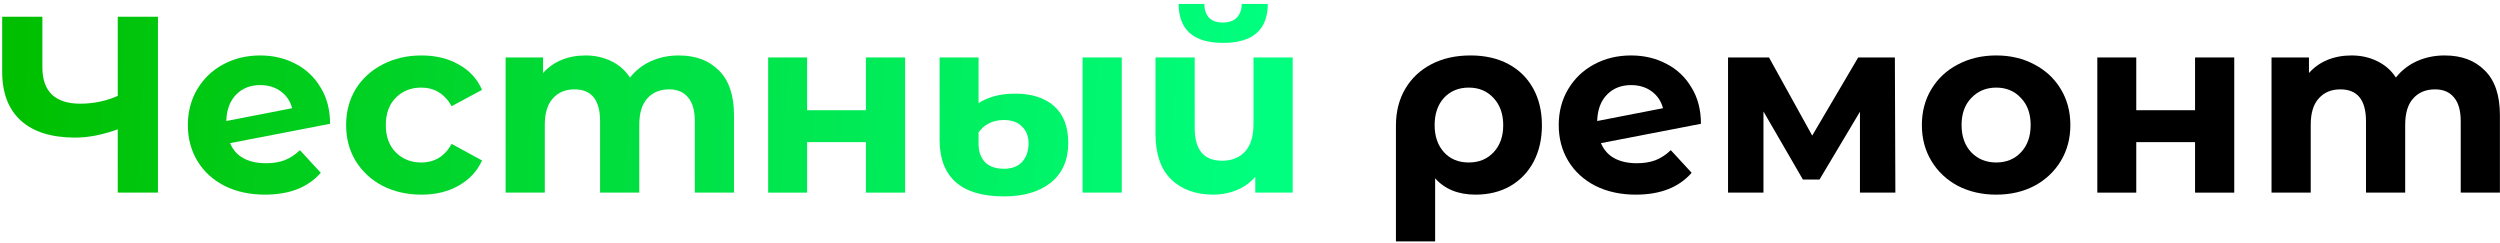 <?xml version="1.0" encoding="UTF-8"?> <svg xmlns="http://www.w3.org/2000/svg" width="597" height="58" viewBox="0 0 597 58" fill="none"><path d="M583.78 13.24C587.82 13.24 591.02 14.44 593.38 16.84C595.78 19.2 596.98 22.76 596.98 27.52V46H587.62V28.96C587.62 26.4 587.08 24.5 586 23.26C584.96 21.98 583.46 21.34 581.5 21.34C579.3 21.34 577.56 22.06 576.28 23.5C575 24.9 574.36 27 574.36 29.8V46H565V28.96C565 23.88 562.96 21.34 558.88 21.34C556.72 21.34 555 22.06 553.72 23.5C552.44 24.9 551.8 27 551.8 29.8V46H542.44V13.72H551.38V17.44C552.58 16.08 554.04 15.04 555.76 14.32C557.52 13.6 559.44 13.24 561.52 13.24C563.8 13.24 565.86 13.7 567.7 14.62C569.54 15.5 571.02 16.8 572.14 18.52C573.46 16.84 575.12 15.54 577.12 14.62C579.16 13.7 581.38 13.24 583.78 13.24Z" fill="black"></path><path d="M500.84 13.72H510.14V26.32H524.18V13.72H533.54V46H524.18V33.94H510.14V46H500.84V13.72Z" fill="black"></path><path d="M476.702 46.48C473.302 46.48 470.242 45.78 467.522 44.38C464.842 42.94 462.742 40.96 461.222 38.44C459.702 35.92 458.942 33.06 458.942 29.86C458.942 26.66 459.702 23.8 461.222 21.28C462.742 18.76 464.842 16.8 467.522 15.4C470.242 13.96 473.302 13.24 476.702 13.24C480.102 13.24 483.142 13.96 485.822 15.4C488.502 16.8 490.602 18.76 492.122 21.28C493.642 23.8 494.402 26.66 494.402 29.86C494.402 33.06 493.642 35.92 492.122 38.44C490.602 40.96 488.502 42.94 485.822 44.38C483.142 45.78 480.102 46.48 476.702 46.48ZM476.702 38.8C479.102 38.8 481.062 38 482.582 36.4C484.142 34.76 484.922 32.58 484.922 29.86C484.922 27.14 484.142 24.98 482.582 23.38C481.062 21.74 479.102 20.92 476.702 20.92C474.302 20.92 472.322 21.74 470.762 23.38C469.202 24.98 468.422 27.14 468.422 29.86C468.422 32.58 469.202 34.76 470.762 36.4C472.322 38 474.302 38.8 476.702 38.8Z" fill="black"></path><path d="M444.156 46V26.68L434.496 42.88H430.536L421.116 26.62V46H412.656V13.72H422.436L432.756 32.38L443.736 13.72H452.496L452.616 46H444.156Z" fill="black"></path><path d="M390.885 38.98C392.565 38.98 394.045 38.74 395.325 38.26C396.645 37.74 397.865 36.94 398.985 35.86L403.965 41.26C400.925 44.74 396.485 46.48 390.645 46.48C387.005 46.48 383.785 45.78 380.985 44.38C378.185 42.94 376.025 40.96 374.505 38.44C372.985 35.92 372.225 33.06 372.225 29.86C372.225 26.7 372.965 23.86 374.445 21.34C375.965 18.78 378.025 16.8 380.625 15.4C383.265 13.96 386.225 13.24 389.505 13.24C392.585 13.24 395.385 13.9 397.905 15.22C400.425 16.5 402.425 18.38 403.905 20.86C405.425 23.3 406.185 26.2 406.185 29.56L382.305 34.18C382.985 35.78 384.045 36.98 385.485 37.78C386.965 38.58 388.765 38.98 390.885 38.98ZM389.505 20.32C387.145 20.32 385.225 21.08 383.745 22.6C382.265 24.12 381.485 26.22 381.405 28.9L397.125 25.84C396.685 24.16 395.785 22.82 394.425 21.82C393.065 20.82 391.425 20.32 389.505 20.32Z" fill="black"></path><path d="M351.17 13.24C354.61 13.24 357.61 13.92 360.17 15.28C362.73 16.64 364.71 18.58 366.11 21.1C367.51 23.62 368.21 26.56 368.21 29.92C368.21 33.2 367.55 36.1 366.23 38.62C364.91 41.1 363.05 43.04 360.65 44.44C358.25 45.8 355.49 46.48 352.37 46.48C348.25 46.48 345.03 45.18 342.71 42.58V57.64H333.35V29.98C333.35 26.66 334.09 23.74 335.57 21.22C337.05 18.7 339.13 16.74 341.81 15.34C344.49 13.94 347.61 13.24 351.17 13.24ZM350.75 38.8C353.19 38.8 355.17 37.98 356.69 36.34C358.21 34.7 358.97 32.56 358.97 29.92C358.97 27.24 358.21 25.08 356.69 23.44C355.17 21.76 353.19 20.92 350.75 20.92C348.31 20.92 346.33 21.74 344.81 23.38C343.33 25.02 342.59 27.18 342.59 29.86C342.59 32.54 343.33 34.7 344.81 36.34C346.29 37.98 348.27 38.8 350.75 38.8Z" fill="black"></path><path d="M308.696 13.72V46H299.756V42.22C298.556 43.62 297.076 44.68 295.316 45.4C293.596 46.12 291.756 46.48 289.796 46.48C285.556 46.48 282.176 45.26 279.656 42.82C277.176 40.38 275.936 36.76 275.936 31.96V13.72H285.296V30.58C285.296 35.78 287.476 38.38 291.836 38.38C294.116 38.38 295.936 37.66 297.296 36.22C298.656 34.74 299.336 32.56 299.336 29.68V13.72H308.696ZM292.076 10.24C285.036 10.24 281.496 7.14 281.456 0.94H287.576C287.616 2.34 287.996 3.44 288.716 4.24C289.476 5 290.576 5.38 292.016 5.38C293.456 5.38 294.556 5 295.316 4.24C296.116 3.44 296.516 2.34 296.516 0.94H302.756C302.716 7.14 299.156 10.24 292.076 10.24Z" fill="url(#paint0_linear_1239_71)"></path><path d="M239.738 46.9C234.618 46.9 230.778 45.76 228.218 43.48C225.658 41.2 224.378 37.84 224.378 33.4V13.72H233.678V24.64C234.598 24 235.798 23.46 237.278 23.02C238.798 22.58 240.518 22.36 242.438 22.36C246.398 22.36 249.498 23.36 251.738 25.36C253.978 27.36 255.098 30.28 255.098 34.12C255.098 38.2 253.718 41.36 250.958 43.6C248.198 45.8 244.458 46.9 239.738 46.9ZM258.518 13.72H267.878V46H258.518V13.72ZM239.738 40.3C241.658 40.3 243.118 39.74 244.118 38.62C245.118 37.5 245.618 36.04 245.618 34.24C245.618 32.56 245.098 31.22 244.058 30.22C243.058 29.18 241.598 28.66 239.678 28.66C238.318 28.66 237.118 28.94 236.078 29.5C235.078 30.02 234.278 30.74 233.678 31.66V34.3C233.678 36.18 234.198 37.66 235.238 38.74C236.278 39.78 237.778 40.3 239.738 40.3Z" fill="url(#paint1_linear_1239_71)"></path><path d="M183.438 13.72H192.738V26.32H206.777V13.72H216.137V46H206.777V33.94H192.738V46H183.438V13.72Z" fill="url(#paint2_linear_1239_71)"></path><path d="M162.081 13.24C166.121 13.24 169.321 14.44 171.681 16.84C174.081 19.2 175.281 22.76 175.281 27.52V46H165.921V28.96C165.921 26.4 165.381 24.5 164.301 23.26C163.261 21.98 161.761 21.34 159.801 21.34C157.601 21.34 155.861 22.06 154.581 23.5C153.301 24.9 152.661 27 152.661 29.8V46H143.301V28.96C143.301 23.88 141.261 21.34 137.181 21.34C135.021 21.34 133.301 22.06 132.021 23.5C130.741 24.9 130.101 27 130.101 29.8V46H120.741V13.72H129.681V17.44C130.881 16.08 132.341 15.04 134.061 14.32C135.821 13.6 137.741 13.24 139.821 13.24C142.101 13.24 144.161 13.7 146.001 14.62C147.841 15.5 149.321 16.8 150.441 18.52C151.761 16.84 153.421 15.54 155.421 14.62C157.461 13.7 159.681 13.24 162.081 13.24Z" fill="url(#paint3_linear_1239_71)"></path><path d="M100.653 46.48C97.213 46.48 94.113 45.78 91.353 44.38C88.633 42.94 86.493 40.96 84.933 38.44C83.413 35.92 82.653 33.06 82.653 29.86C82.653 26.66 83.413 23.8 84.933 21.28C86.493 18.76 88.633 16.8 91.353 15.4C94.113 13.96 97.213 13.24 100.653 13.24C104.053 13.24 107.013 13.96 109.533 15.4C112.093 16.8 113.953 18.82 115.113 21.46L107.853 25.36C106.173 22.4 103.753 20.92 100.593 20.92C98.153 20.92 96.133 21.72 94.533 23.32C92.933 24.92 92.133 27.1 92.133 29.86C92.133 32.62 92.933 34.8 94.533 36.4C96.133 38 98.153 38.8 100.593 38.8C103.793 38.8 106.213 37.32 107.853 34.36L115.113 38.32C113.953 40.88 112.093 42.88 109.533 44.32C107.013 45.76 104.053 46.48 100.653 46.48Z" fill="url(#paint4_linear_1239_71)"></path><path d="M63.521 38.98C65.201 38.98 66.681 38.74 67.961 38.26C69.281 37.74 70.501 36.94 71.621 35.86L76.601 41.26C73.561 44.74 69.121 46.48 63.281 46.48C59.641 46.48 56.421 45.78 53.621 44.38C50.821 42.94 48.661 40.96 47.141 38.44C45.621 35.92 44.861 33.06 44.861 29.86C44.861 26.7 45.601 23.86 47.081 21.34C48.601 18.78 50.661 16.8 53.261 15.4C55.901 13.96 58.861 13.24 62.141 13.24C65.221 13.24 68.021 13.9 70.541 15.22C73.061 16.5 75.061 18.38 76.541 20.86C78.061 23.3 78.821 26.2 78.821 29.56L54.941 34.18C55.621 35.78 56.681 36.98 58.121 37.78C59.601 38.58 61.401 38.98 63.521 38.98ZM62.141 20.32C59.781 20.32 57.861 21.08 56.381 22.6C54.901 24.12 54.121 26.22 54.041 28.9L69.761 25.84C69.321 24.16 68.421 22.82 67.061 21.82C65.701 20.82 64.061 20.32 62.141 20.32Z" fill="url(#paint5_linear_1239_71)"></path><path d="M37.719 4V46H28.119V30.88C24.48 32.2 21.099 32.86 17.98 32.86C12.339 32.86 8.02 31.52 5.02 28.84C2.02 26.12 0.52 22.22 0.52 17.14V4H10.12V16.06C10.12 18.94 10.88 21.12 12.399 22.6C13.96 24.04 16.2 24.76 19.119 24.76C22.32 24.76 25.32 24.14 28.119 22.9V4H37.719Z" fill="url(#paint6_linear_1239_71)"></path><defs><linearGradient id="paint0_linear_1239_71" x1="4.476" y1="8.205" x2="301.367" y2="24.695" gradientUnits="userSpaceOnUse"><stop stop-color="#00BF00"></stop><stop offset="1" stop-color="#00FF7F"></stop></linearGradient><linearGradient id="paint1_linear_1239_71" x1="4.476" y1="8.205" x2="301.367" y2="24.695" gradientUnits="userSpaceOnUse"><stop stop-color="#00BF00"></stop><stop offset="1" stop-color="#00FF7F"></stop></linearGradient><linearGradient id="paint2_linear_1239_71" x1="4.476" y1="8.205" x2="301.367" y2="24.695" gradientUnits="userSpaceOnUse"><stop stop-color="#00BF00"></stop><stop offset="1" stop-color="#00FF7F"></stop></linearGradient><linearGradient id="paint3_linear_1239_71" x1="4.477" y1="8.205" x2="301.368" y2="24.695" gradientUnits="userSpaceOnUse"><stop stop-color="#00BF00"></stop><stop offset="1" stop-color="#00FF7F"></stop></linearGradient><linearGradient id="paint4_linear_1239_71" x1="4.476" y1="8.205" x2="301.368" y2="24.695" gradientUnits="userSpaceOnUse"><stop stop-color="#00BF00"></stop><stop offset="1" stop-color="#00FF7F"></stop></linearGradient><linearGradient id="paint5_linear_1239_71" x1="4.476" y1="8.205" x2="301.367" y2="24.695" gradientUnits="userSpaceOnUse"><stop stop-color="#00BF00"></stop><stop offset="1" stop-color="#00FF7F"></stop></linearGradient><linearGradient id="paint6_linear_1239_71" x1="4.476" y1="8.205" x2="301.367" y2="24.695" gradientUnits="userSpaceOnUse"><stop stop-color="#00BF00"></stop><stop offset="1" stop-color="#00FF7F"></stop></linearGradient></defs></svg> 